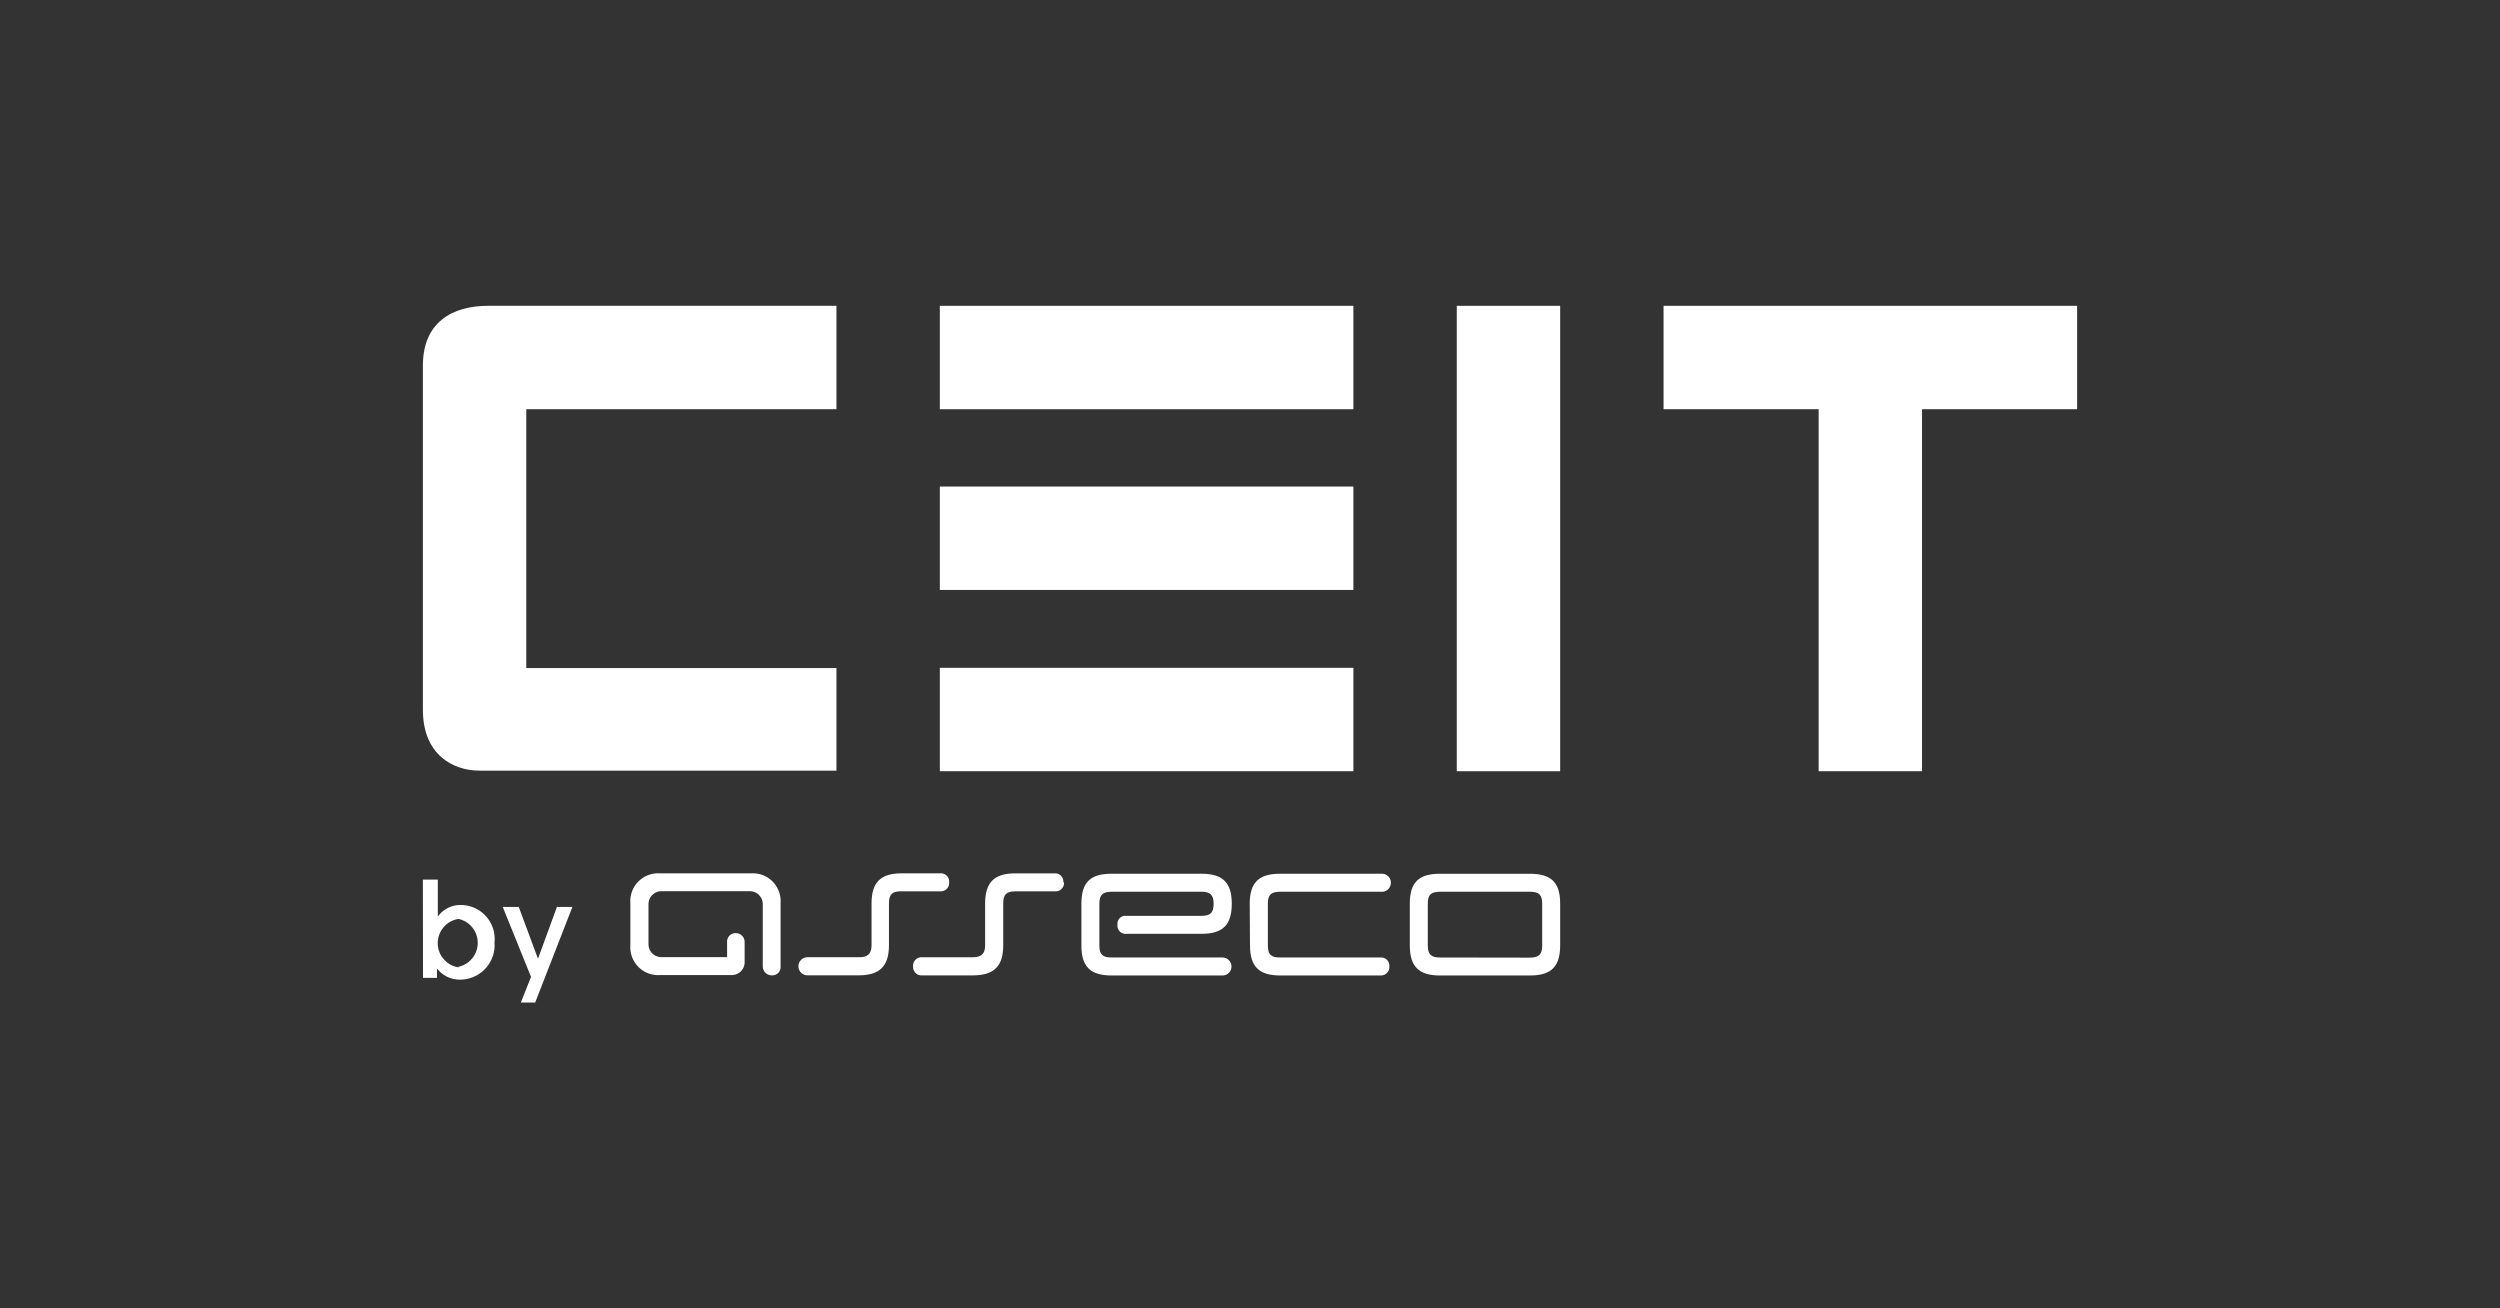 <?xml version="1.0" encoding="UTF-8"?>
<svg id="Layer_1" xmlns="http://www.w3.org/2000/svg" viewBox="0 0 1200 628">
  <rect x="0" y="0" width="1200" height="628" fill="#333333" stroke="none"/>
  <defs>
    <style>
      .cls-1 {
        fill: #fff;
      }
    </style>
  </defs>
  <path class="cls-1" d="M202.99,422.21h7.16v17.72c2.55-3.54,6.67-5.61,11.04-5.55,9.01.03,16.3,7.35,16.27,16.37,0,.54-.03,1.08-.09,1.62.7,9.13-6.13,17.11-15.27,17.81-.46.04-.92.05-1.39.05-4.29.02-8.34-1.96-10.97-5.35v4.48h-6.69l-.07-47.15ZM219.98,464.08c6.36-1.34,10.43-7.58,9.09-13.95-.95-4.52-4.45-8.06-8.96-9.06-6.43.98-10.85,6.98-9.87,13.41.77,5.09,4.77,9.09,9.87,9.87"/>
  <polygon class="cls-1" points="250.01 481.2 254.89 468.9 241.31 435.32 249 435.32 258.23 460.2 267.33 435.32 274.75 435.32 256.9 481.2 250.01 481.2"/>
  <path class="cls-1" d="M510.38,423.49c.23-2.13-1.31-4.04-3.44-4.27-.03,0-.07,0-.1,0h-19.53c-10.03,0-14.45,4.28-14.45,14.45v20.06c0,4.01-1.74,5.75-5.89,5.75h-24.41c-2.21-.15-4.13,1.52-4.28,3.73,0,.03,0,.05,0,.08-.07.17-.07.36,0,.54-.19,2.21,1.44,4.15,3.65,4.35,0,0,.02,0,.03,0h25.01c10.1,0,14.58-4.35,14.58-14.45v-20.06c0-4.35,1.54-5.82,5.75-5.82h19.06c2.17.2,4.1-1.38,4.35-3.54.03-.27.03-.54,0-.8"/>
  <path class="cls-1" d="M360.36,419.21h-43.34c-7.36-.61-13.83,4.86-14.44,12.22-.06.72-.06,1.44,0,2.16v20.06c-.58,7.36,4.92,13.81,12.29,14.38.72.06,1.44.05,2.16,0h34.64c3.09-.2,5.56-2.66,5.75-5.75v-10.03c.08-2.3-1.71-4.24-4.01-4.35h0c-2.25-.19-4.22,1.47-4.41,3.72,0,0,0,.02,0,.03v7.76h-31.97c-3.09-.2-5.56-2.66-5.75-5.75v-20.06c.19-3.11,2.65-5.59,5.75-5.82h43.34c3.1.23,5.56,2.71,5.75,5.82v30.3c0,2.34,1.88,4.24,4.21,4.28h0c2.17.2,4.1-1.38,4.35-3.54v-30.97c.62-7.36-4.85-13.83-12.21-14.45-.74-.06-1.49-.06-2.23,0"/>
  <path class="cls-1" d="M519.07,453.85c0,10.03,4.21,14.38,14.45,14.38h53.51c2.36-.11,4.19-2.11,4.08-4.47,0-.03,0-.05,0-.08-.13-2.2-1.88-3.95-4.08-4.08h-53.51c-4.35,0-5.82-1.54-5.82-5.75v-20.06c0-4.28,1.61-5.75,5.82-5.75h43.27c4.08,0,5.75,1.54,5.75,5.75s-1.47,5.82-5.75,5.82h-36.05c-2.08-.31-4.02,1.12-4.34,3.2-.05.36-.06.72,0,1.08-.27,2.13,1.23,4.07,3.35,4.34.02,0,.04,0,.06,0,.31.07.63.07.94,0h36.05c10.23,0,14.45-4.35,14.45-14.45s-4.35-14.38-14.45-14.38h-43.27c-10.37,0-14.45,4.28-14.45,14.38v20.06Z"/>
  <path class="cls-1" d="M600,453.85c0,10.03,4.28,14.38,14.45,14.38h48.49c2.09-.03,3.81-1.66,3.95-3.75v-.6c.19-2.16-1.39-4.07-3.54-4.28h-49.02c-4.35,0-5.75-1.54-5.75-5.75v-20.06c0-4.21,1.4-5.68,5.75-5.75h48.42c2.38.3,4.55-1.39,4.85-3.78s-1.39-4.55-3.78-4.85c-.36-.04-.72-.04-1.08,0h-48.42c-10.17,0-14.45,4.28-14.45,14.38l.13,20.06Z"/>
  <path class="cls-1" d="M676.71,453.78c0,10.03,4.21,14.45,14.38,14.45h43.34c10.23,0,14.45-4.35,14.45-14.45v-20.06c0-10.03-4.21-14.31-14.45-14.31h-43.34c-10.17,0-14.38,4.21-14.38,14.31v20.06ZM691.09,459.6c-4.28,0-5.75-1.61-5.75-5.82v-20.06c0-4.21,1.47-5.62,5.75-5.68h43.34c4.35,0,5.82,1.54,5.82,5.75v20.06c0,4.15-1.47,5.75-5.82,5.82l-43.34-.07Z"/>
  <path class="cls-1" d="M455.6,423.49c.19-2.17-1.41-4.09-3.58-4.28,0,0-.02,0-.03,0h-19.2c-10.1,0-14.45,4.28-14.45,14.45v20.06c0,4.01-1.74,5.75-5.89,5.75h-24.88c-2.4,0-4.35,1.95-4.34,4.35,0,2.4,1.95,4.34,4.34,4.34h24.55c10.1,0,14.58-4.35,14.58-14.45v-20.06c0-4.35,1.54-5.82,5.75-5.82h18.79c2.17.2,4.1-1.38,4.35-3.54v-.8"/>
  <polygon class="cls-1" points="798.51 146.8 798.51 196.42 872.95 196.42 872.95 370.18 922.57 370.18 922.57 196.42 997.01 196.42 997.01 146.8 798.51 146.8"/>
  <path class="cls-1" d="M401.49,196.42v-49.63h-167.2c-17.05,0-31.3,7.76-31.3,28.69v165.27c0,21.6,14.58,29.16,27.15,29.16h171.35v-49.23h-148.88v-124.27h148.88Z"/>
  <rect class="cls-1" x="451.12" y="146.8" width="198.51" height="49.63"/>
  <rect class="cls-1" x="451.12" y="233.54" width="198.51" height="49.63"/>
  <rect class="cls-1" x="451.12" y="320.55" width="198.51" height="49.63"/>
  <rect class="cls-1" x="699.25" y="146.8" width="49.63" height="223.39"/>
</svg>